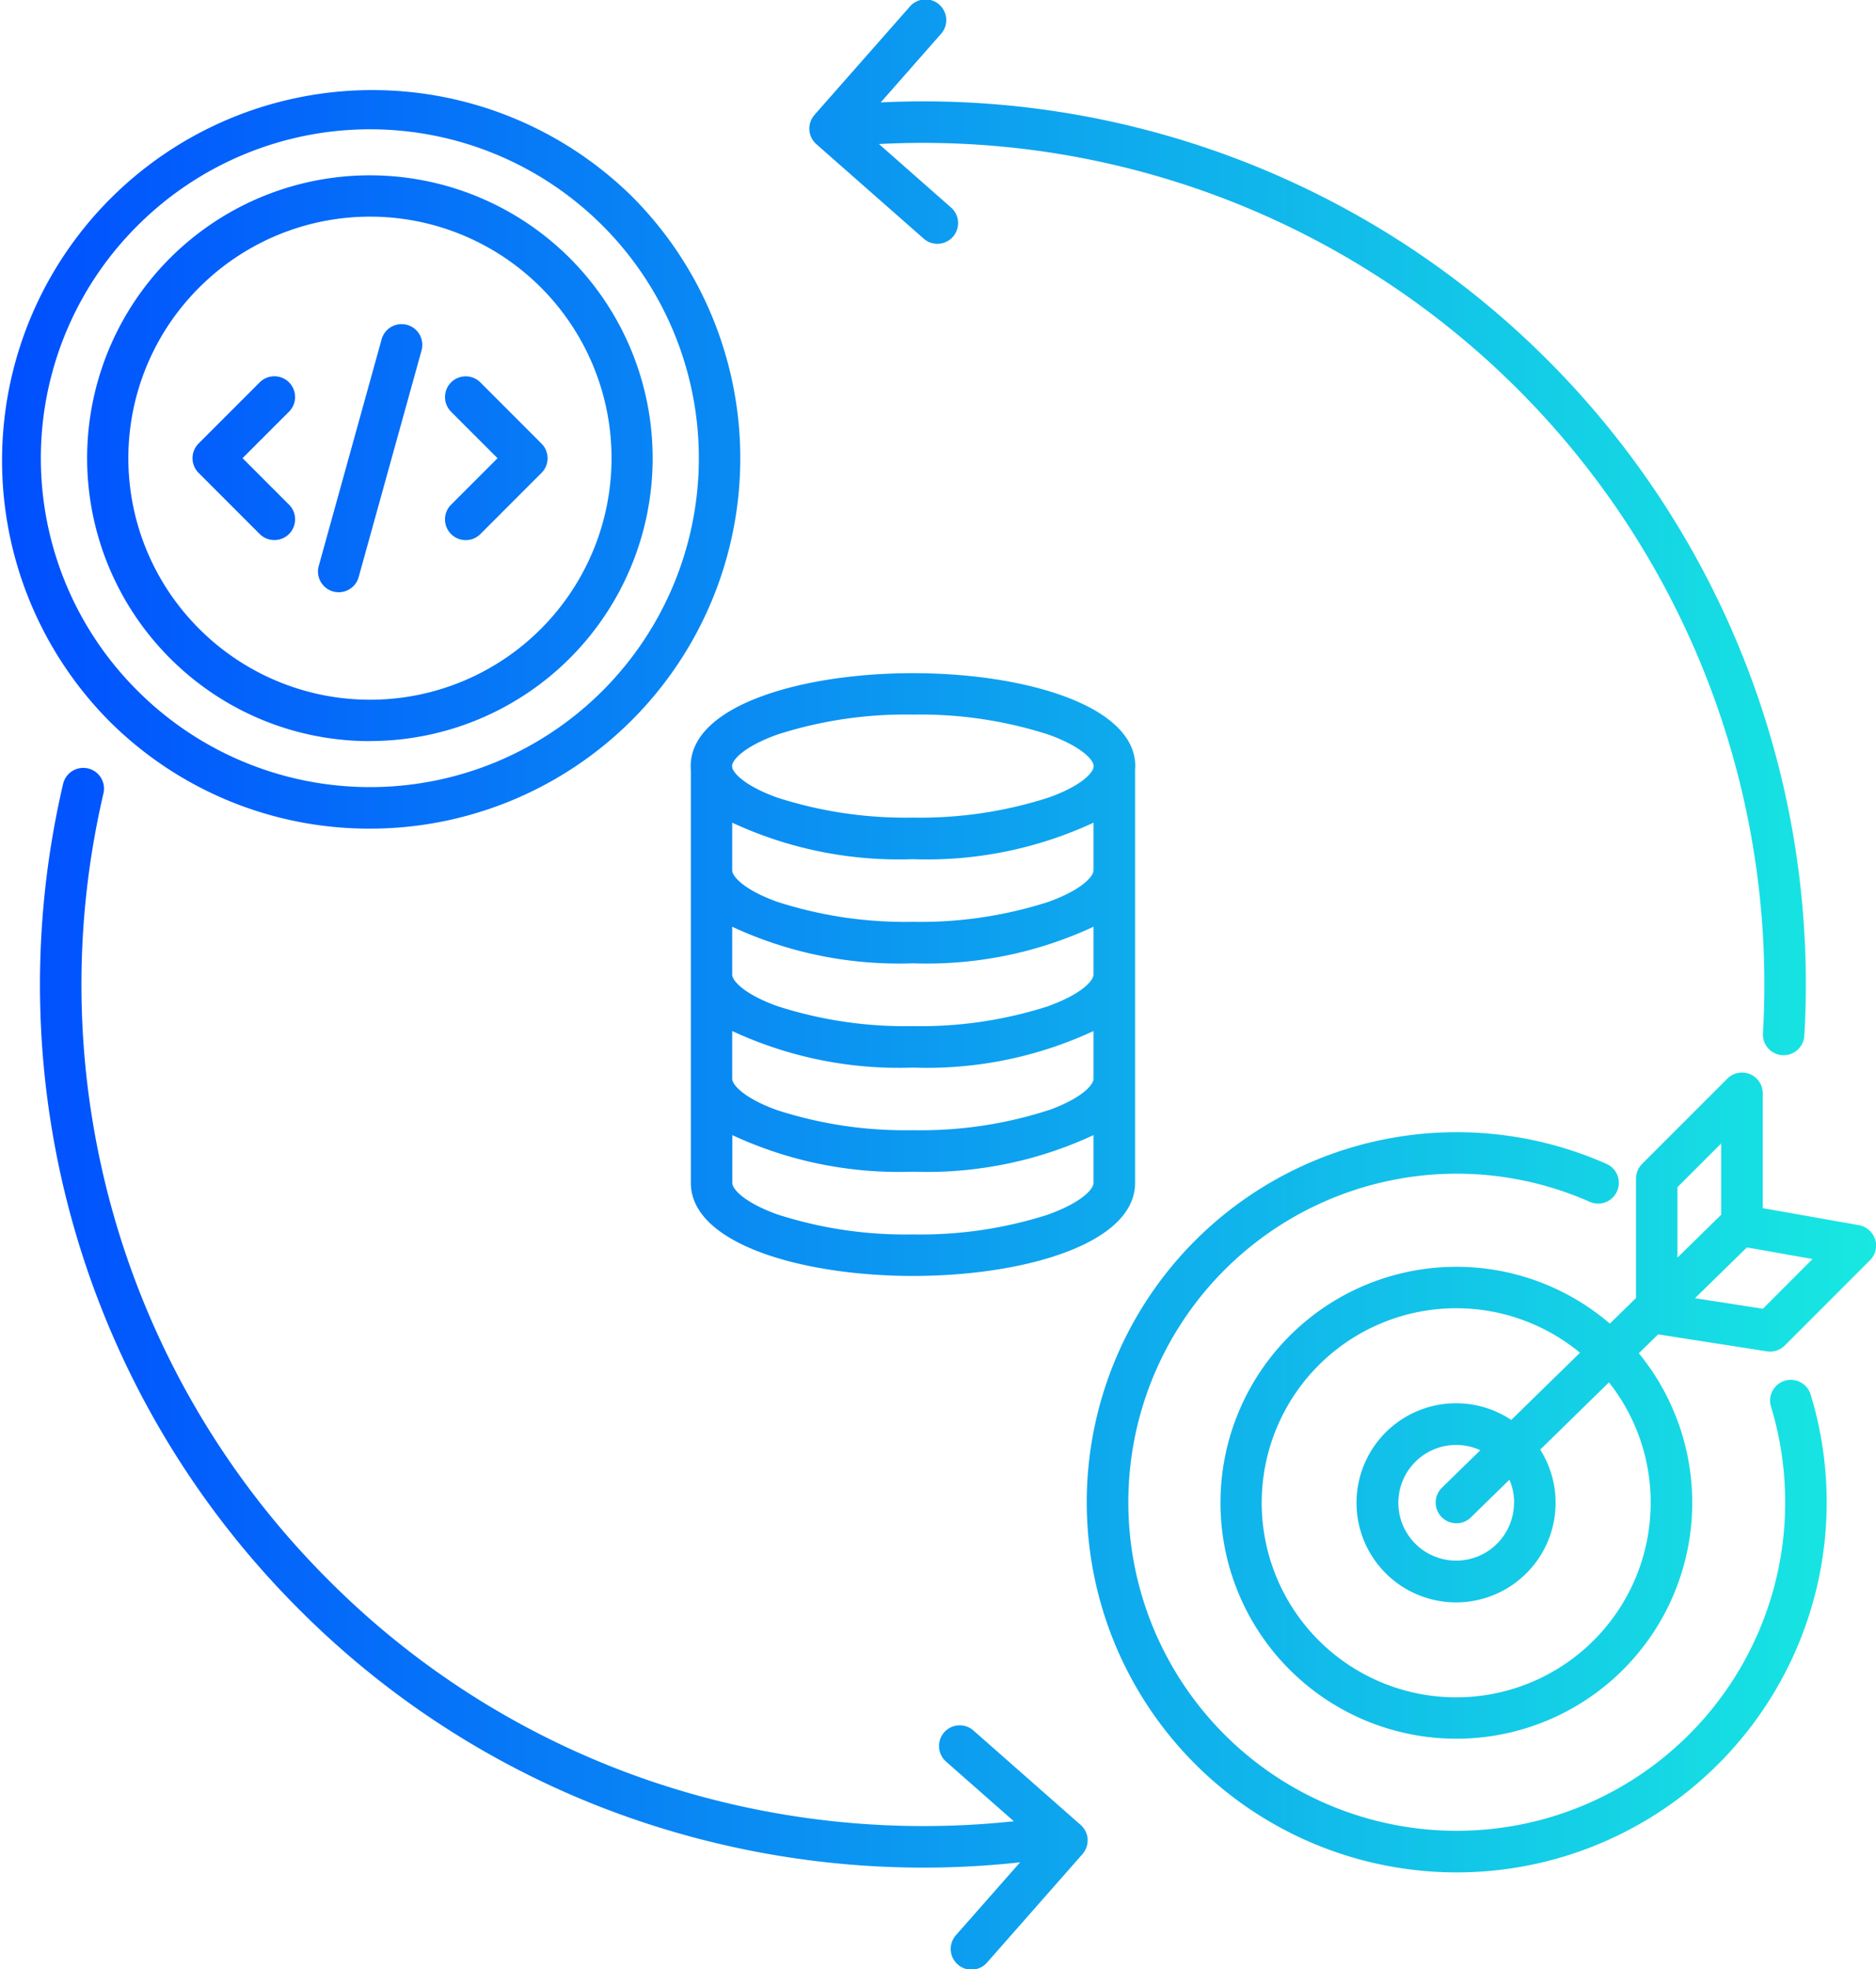 <svg id="Group_2544" data-name="Group 2544" xmlns="http://www.w3.org/2000/svg" xmlns:xlink="http://www.w3.org/1999/xlink" width="68.622" height="72" viewBox="0 0 68.622 72">
  <defs>
    <linearGradient id="linear-gradient" y1="0.5" x2="1" y2="0.5" gradientUnits="objectBoundingBox">
      <stop offset="0" stop-color="#004eff"/>
      <stop offset="1" stop-color="#18e9e1"/>
    </linearGradient>
    <clipPath id="clip-path">
      <rect id="Rectangle_4770" data-name="Rectangle 4770" width="68.622" height="72" stroke="rgba(0,0,0,0)" stroke-width="1" fill="url(#linear-gradient)"/>
    </clipPath>
  </defs>
  <g id="Group_2520" data-name="Group 2520" clip-path="url(#clip-path)">
    <path id="Path_3101" data-name="Path 3101" d="M13.537,30.3a13.544,13.544,0,0,0,9.576-23.12A13.543,13.543,0,0,0,3.96,26.331,13.455,13.455,0,0,0,13.537,30.3M5.032,8.25a12.027,12.027,0,1,1,0,17.009,11.99,11.99,0,0,1,0-17.009m8.5,18.847A10.343,10.343,0,1,0,6.22,24.071,10.314,10.314,0,0,0,13.537,27.1M7.292,10.509a8.832,8.832,0,1,1,0,12.49,8.807,8.807,0,0,1,0-12.49m58.94,40.484a13.533,13.533,0,1,1-7.467-8.434.758.758,0,1,1-.616,1.386,12.014,12.014,0,1,0,6.632,7.49.758.758,0,0,1,1.451-.442M9.5,19.527,7.264,17.29a.758.758,0,0,1,0-1.072L9.5,13.981a.758.758,0,1,1,1.072,1.072l-1.7,1.7,1.7,1.7A.758.758,0,0,1,9.5,19.527m7-1.072,1.7-1.7-1.7-1.7a.758.758,0,1,1,1.072-1.072l2.236,2.237a.758.758,0,0,1,0,1.072l-2.236,2.237A.758.758,0,1,1,16.5,18.455m-4.841,2.24,2.3-8.288a.758.758,0,0,1,1.461.406l-2.3,8.288a.758.758,0,0,1-1.461-.406M68.587,45.317A.761.761,0,0,0,68,44.8l-3.521-.623v-4.2a.758.758,0,0,0-1.294-.536l-3.12,3.12a.76.76,0,0,0-.222.536v4.367l-.956.935a8.628,8.628,0,1,0,1.06,1.084l.707-.691,3.976.621a.782.782,0,0,0,.118.009.757.757,0,0,0,.536-.222l3.12-3.12a.758.758,0,0,0,.187-.764m-7.232-1.905,1.6-1.6v2.607l-1.6,1.568ZM60.38,54.943a7.114,7.114,0,1,1-2.586-5.479L55.28,51.922a3.641,3.641,0,1,0,1.059,1.085l2.515-2.459a7.074,7.074,0,0,1,1.526,4.4m-5,0a2.115,2.115,0,1,1-1.232-1.919L52.744,54.4a.758.758,0,0,0,1.06,1.084l1.409-1.377a2.1,2.1,0,0,1,.172.835m9.1-7.086L62,47.47l1.9-1.857,2.4.424Zm-39.214-4.6c0,2.231,4.087,3.4,8.125,3.4s8.124-1.167,8.124-3.4V28.163c0-.049.007-.1.007-.148,0-2.233-4.091-3.4-8.131-3.4s-8.131,1.168-8.131,3.4q0,.075.006.147Zm13.078,1.153a15.266,15.266,0,0,1-4.953.729,15.257,15.257,0,0,1-4.953-.729c-1.215-.435-1.656-.928-1.656-1.153V41.506a14.439,14.439,0,0,0,6.609,1.338A14.431,14.431,0,0,0,40,41.506v1.749c0,.225-.441.718-1.655,1.153m0-3.81a15.239,15.239,0,0,1-4.953.729,15.23,15.23,0,0,1-4.953-.729c-1.215-.435-1.656-.928-1.656-1.153V37.7a14.439,14.439,0,0,0,6.609,1.337A14.432,14.432,0,0,0,40,37.7v1.748c0,.225-.441.718-1.655,1.153m0-3.809a15.266,15.266,0,0,1-4.953.729,15.257,15.257,0,0,1-4.953-.729c-1.215-.436-1.656-.929-1.656-1.154V33.887a14.439,14.439,0,0,0,6.609,1.337A14.432,14.432,0,0,0,40,33.887v1.748c0,.225-.441.718-1.655,1.154M28.433,26.86a15.287,15.287,0,0,1,4.958-.73,15.281,15.281,0,0,1,4.957.73c1.216.436,1.658.93,1.658,1.155H40v.051c-.059.244-.519.7-1.651,1.1a15.281,15.281,0,0,1-4.957.73,15.287,15.287,0,0,1-4.958-.73c-1.132-.406-1.592-.862-1.651-1.1v-.051h-.006c0-.225.441-.719,1.657-1.155m-1.651,3.222a14.472,14.472,0,0,0,6.609,1.335A14.468,14.468,0,0,0,40,30.082v1.743c0,.225-.441.719-1.655,1.154a15.266,15.266,0,0,1-4.953.729,15.257,15.257,0,0,1-4.953-.729c-1.215-.435-1.656-.929-1.656-1.154Zm13,37.167a.761.761,0,0,1-.188.549l-3.473,3.945a.758.758,0,1,1-1.138-1l2.33-2.646a32.173,32.173,0,0,1-3.526.194,32.586,32.586,0,0,1-10.392-1.7,31.958,31.958,0,0,1-12.471-7.758A32.266,32.266,0,0,1,2.308,28.665a.758.758,0,1,1,1.477.343A30.752,30.752,0,0,0,12,57.761a30.465,30.465,0,0,0,11.885,7.394,31.1,31.1,0,0,0,13.2,1.441l-2.5-2.2a.758.758,0,0,1,1-1.138l3.945,3.473a.759.759,0,0,1,.256.521M29.794,4.2,33.267.257a.758.758,0,1,1,1.138,1L32.216,3.745A32.272,32.272,0,0,1,66,37.871a.759.759,0,0,1-.756.714H65.2a.757.757,0,0,1-.713-.8A30.775,30.775,0,0,0,32.151,5.267l2.658,2.34a.758.758,0,0,1-1,1.138L29.862,5.272a.758.758,0,0,1-.068-1.07" stroke="rgba(0,0,0,0)" stroke-width="1" fill="url(#linear-gradient)"/>
  </g>
</svg>
